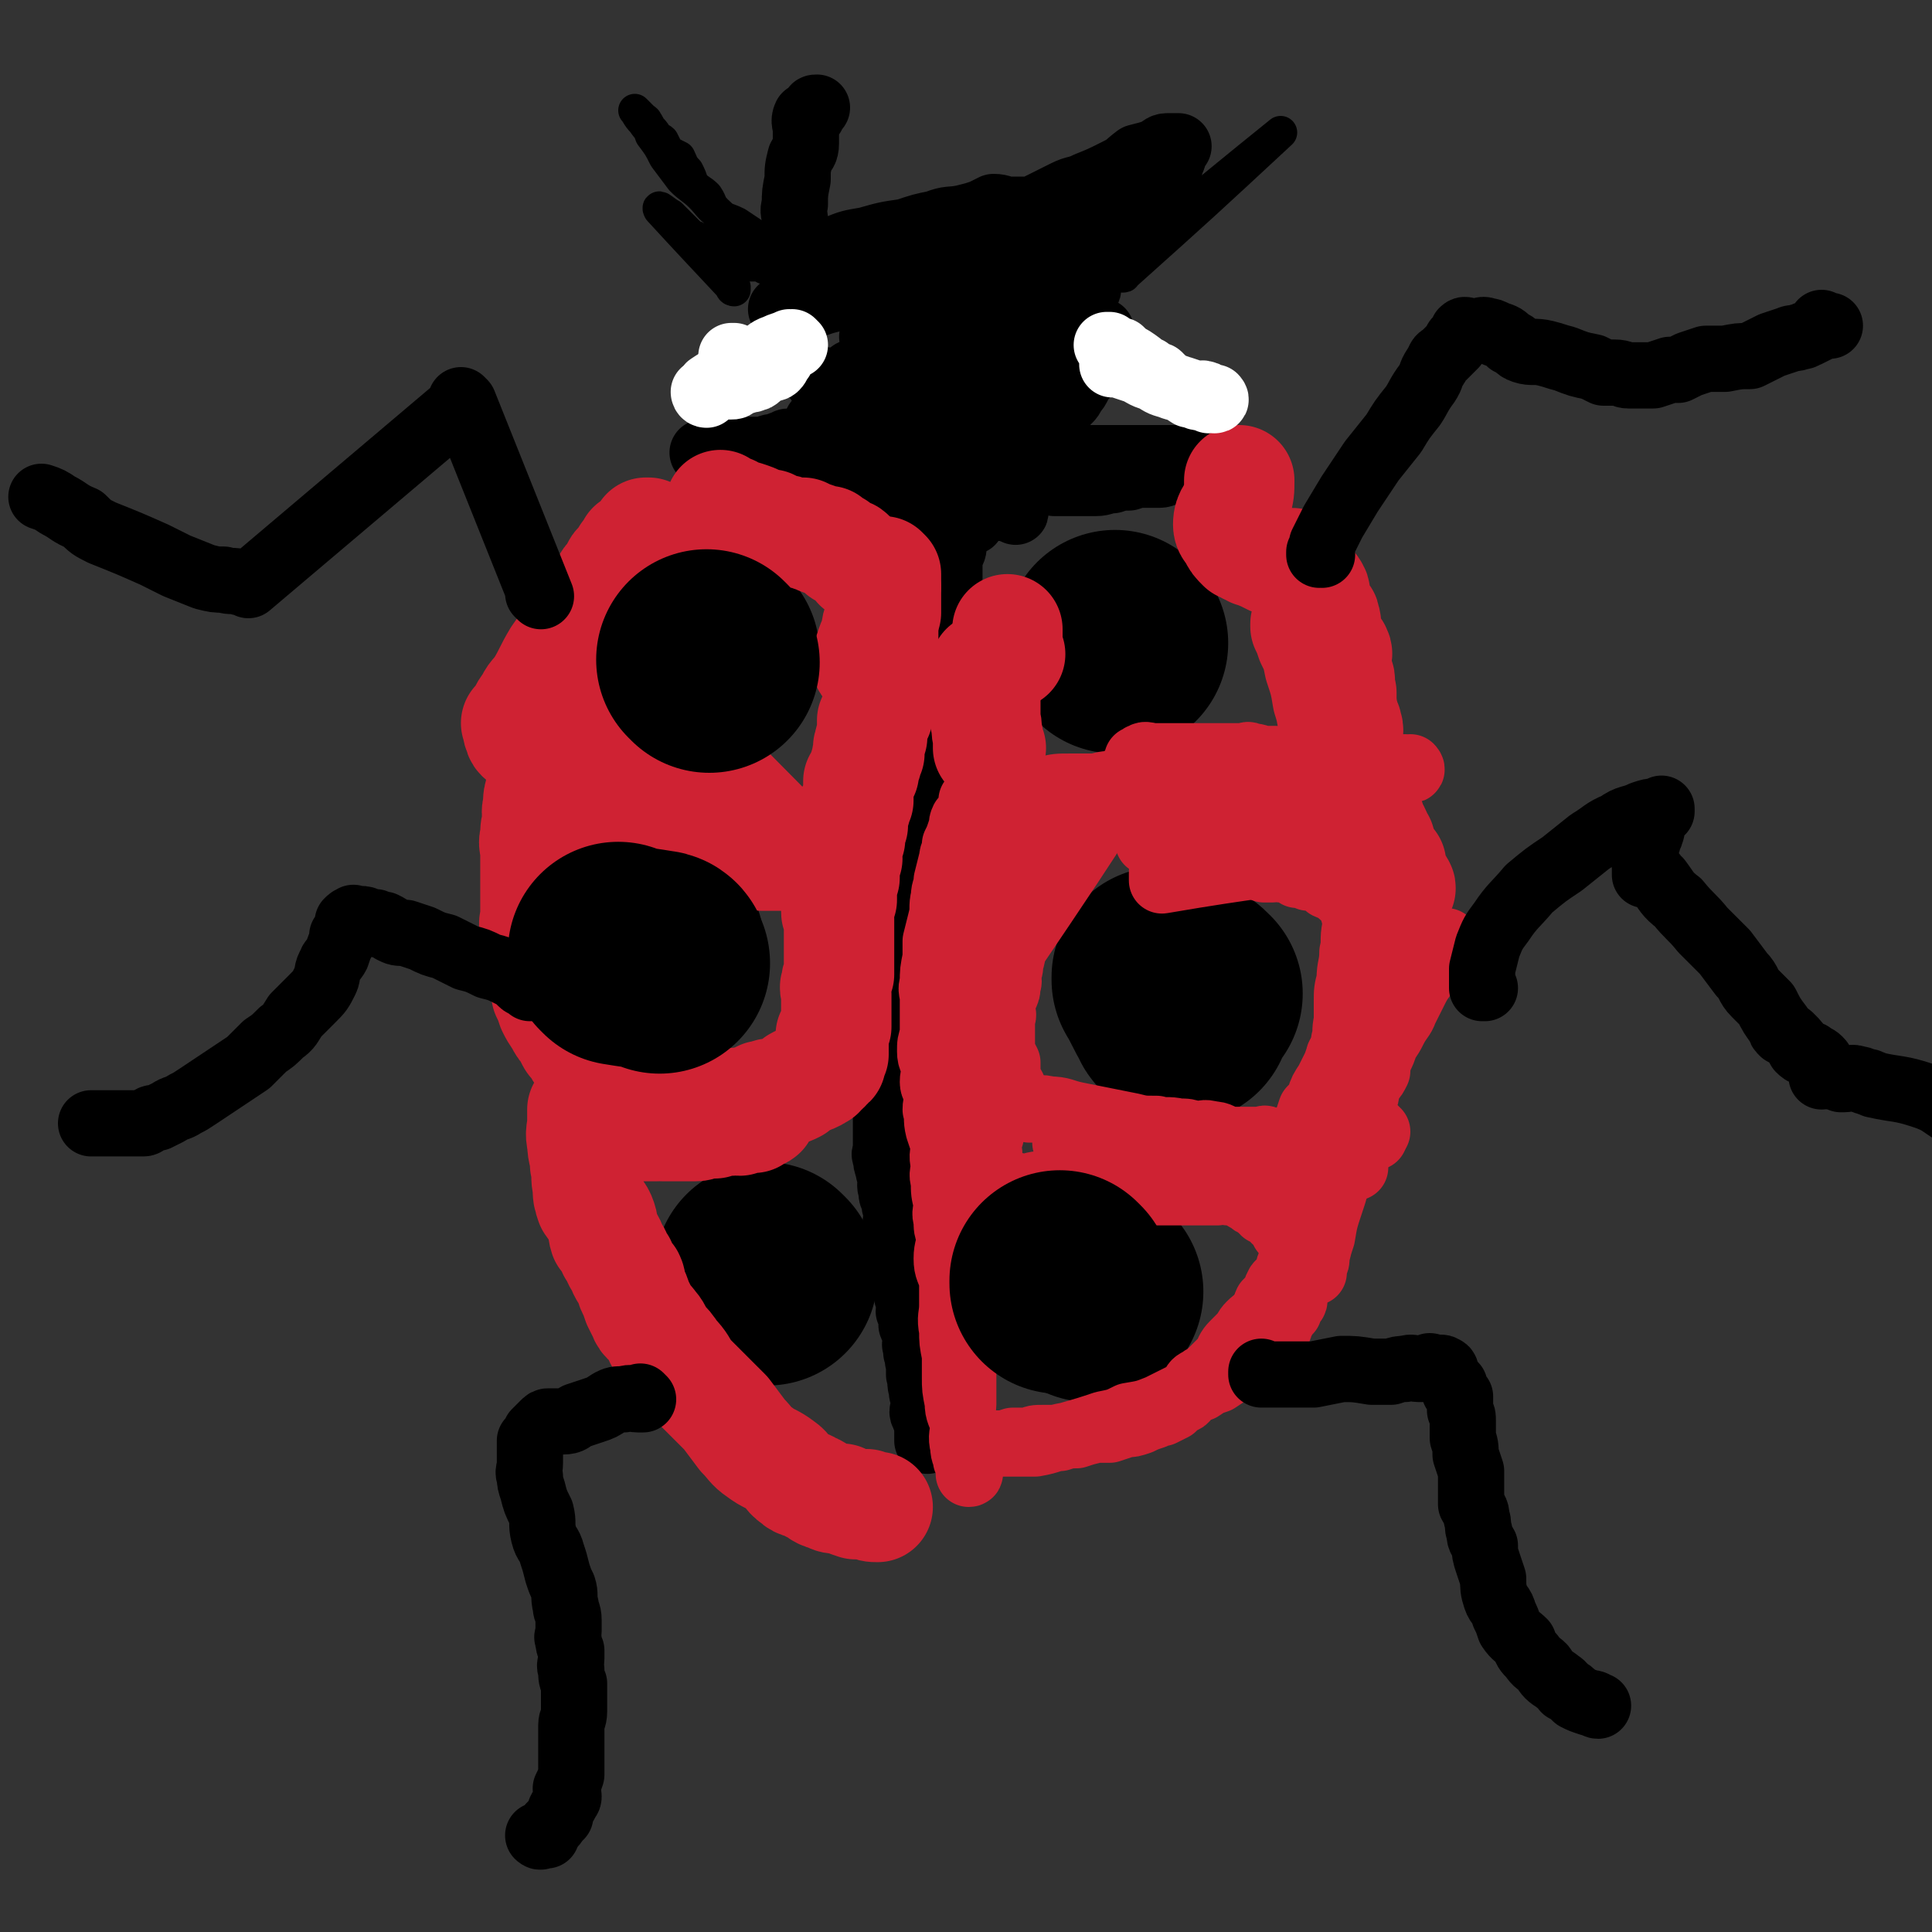 <svg viewBox='0 0 700 700' version='1.1' xmlns='http://www.w3.org/2000/svg' xmlns:xlink='http://www.w3.org/1999/xlink'><rect x="0" y="0" width="700" height="700" fill="#333333" stroke="none"/><g fill='none' stroke='#000000' stroke-width='80' stroke-linecap='round' stroke-linejoin='round'><path d='M428,367c0,0 -1,0 -1,-1 -3,-5 -3,-6 -6,-11 0,0 0,0 0,0 1,0 0,-1 0,-1 0,0 0,0 0,1 0,0 0,0 0,0 1,0 0,-1 0,-1 0,0 0,0 0,1 0,0 0,0 0,0 1,0 0,-1 0,-1 0,0 0,0 0,1 0,0 0,0 0,0 1,0 0,-1 0,-1 0,0 0,0 0,1 0,0 0,0 0,0 1,0 0,-1 0,-1 0,0 0,0 0,1 0,0 0,0 0,0 2,0 2,0 3,0 1,1 1,1 3,2 3,1 3,1 5,3 '/><path d='M405,233c0,0 -1,-1 -1,-1 0,0 0,0 0,1 0,0 0,0 0,0 1,0 0,-1 0,-1 0,0 0,0 0,1 0,0 0,0 0,0 1,0 0,-1 0,-1 0,0 0,0 0,1 0,0 0,0 0,0 1,0 0,-1 0,-1 0,0 0,0 0,1 0,0 0,0 0,0 1,0 0,-1 0,-1 0,0 0,0 0,1 0,0 0,0 0,0 1,0 0,-1 0,-1 0,0 0,0 0,1 0,0 0,0 0,0 1,0 0,-1 0,-1 0,0 0,0 0,1 0,0 0,0 0,0 1,0 0,-1 0,-1 0,0 0,0 0,1 0,0 0,0 0,0 1,0 0,-1 0,-1 0,0 0,0 0,1 0,0 0,0 0,0 '/><path d='M257,237c0,0 -1,-1 -1,-1 0,0 0,0 1,1 0,0 0,0 0,0 0,0 -1,-1 -1,-1 0,0 0,0 1,1 0,0 0,0 0,0 0,0 -1,-1 -1,-1 0,0 0,0 1,1 0,0 0,0 0,0 0,0 -1,-1 -1,-1 0,0 0,0 1,1 0,0 0,0 0,0 0,0 -1,-1 -1,-1 0,0 0,0 1,1 0,0 0,0 0,0 0,0 -1,-1 -1,-1 0,0 0,0 1,1 0,0 0,0 0,0 0,0 -1,-1 -1,-1 0,0 0,0 1,1 0,0 0,0 0,0 0,0 -1,-1 -1,-1 0,0 0,0 1,1 0,0 0,0 0,0 0,0 -1,-1 -1,-1 0,0 0,0 1,1 0,0 0,0 0,0 0,0 -1,-1 -1,-1 '/><path d='M237,343c0,0 -1,-1 -1,-1 0,0 0,0 1,1 0,0 0,0 0,0 0,0 -1,-1 -1,-1 0,0 0,0 1,1 0,0 0,0 0,0 0,0 -1,-1 -1,-1 0,0 0,0 1,1 0,0 0,0 0,0 0,0 -1,-1 -1,-1 0,0 0,0 1,1 0,0 0,0 0,0 0,0 -1,-1 -1,-1 0,0 0,0 1,1 0,0 0,0 0,0 0,0 -1,-1 -1,-1 0,0 0,0 1,1 0,0 0,0 0,0 0,0 -1,-1 -1,-1 0,0 0,0 1,1 0,0 0,0 0,0 0,0 -1,-1 -1,-1 0,0 0,0 1,1 0,0 0,0 0,0 0,0 -1,-1 -1,-1 0,0 0,0 1,1 0,0 0,0 0,0 0,0 -1,-1 -1,-1 0,0 0,0 1,1 0,0 0,0 0,0 0,0 -1,-1 -1,-1 0,0 0,0 1,1 '/><path d='M278,462c0,0 -1,-1 -1,-1 0,0 0,0 1,1 0,0 0,0 0,0 0,0 -1,-1 -1,-1 0,0 0,0 1,1 0,0 0,0 0,0 0,0 -1,-1 -1,-1 0,0 0,0 1,1 0,0 0,0 0,0 0,0 -1,-1 -1,-1 0,0 0,0 1,1 0,0 0,0 0,0 0,0 -1,-1 -1,-1 0,0 0,0 1,1 0,0 0,0 0,0 0,0 -1,-1 -1,-1 0,0 0,0 1,1 0,0 0,0 0,0 0,0 -1,-1 -1,-1 0,0 0,0 1,1 0,0 0,0 0,0 0,0 -1,-1 -1,-1 0,0 0,0 1,1 0,0 0,0 0,0 0,0 -1,-1 -1,-1 0,0 0,0 1,1 0,0 0,0 0,0 0,0 -1,-1 -1,-1 0,0 0,0 1,1 0,0 0,0 0,0 0,0 -1,-1 -1,-1 '/><path d='M396,468c0,0 -1,-1 -1,-1 0,0 0,0 0,1 0,0 0,0 0,0 1,0 0,-1 0,-1 0,0 0,0 0,1 0,0 0,0 0,0 1,0 0,-1 0,-1 0,0 0,0 0,1 0,0 0,0 0,0 1,0 0,-1 0,-1 0,0 0,0 0,1 0,0 0,0 0,0 1,0 0,-1 0,-1 0,0 0,0 0,1 0,0 0,0 0,0 1,0 0,-1 0,-1 0,0 0,0 0,1 0,0 0,0 0,0 1,0 0,-1 0,-1 0,0 0,0 0,1 0,0 0,0 0,0 1,0 0,-1 0,-1 0,0 0,0 0,1 0,0 0,0 0,0 1,0 0,-1 0,-1 0,0 0,0 0,1 0,0 0,0 0,0 1,0 0,-1 0,-1 0,0 0,0 0,1 0,0 0,0 0,0 1,0 0,-1 0,-1 0,0 0,0 0,1 0,0 0,0 0,0 1,0 0,-1 0,-1 0,0 0,0 0,1 0,0 0,0 0,0 '/></g>
<g fill='none' stroke='#000000' stroke-width='24' stroke-linecap='round' stroke-linejoin='round'><path d='M297,138c0,0 -1,-1 -1,-1 0,0 0,1 1,1 0,0 0,0 0,0 0,0 -1,-1 -1,-1 0,0 0,1 1,1 0,0 0,0 0,0 0,0 -1,-1 -1,-1 0,0 0,1 1,1 0,0 0,0 0,0 0,0 -1,-1 -1,-1 0,0 0,1 1,1 0,0 0,0 0,0 0,0 -1,-1 -1,-1 1,1 1,2 3,4 3,3 3,3 6,6 3,4 3,4 6,7 4,4 4,3 8,7 3,2 2,3 5,5 2,2 2,2 5,4 2,2 2,2 6,5 2,1 2,1 5,3 2,0 2,0 3,1 2,1 2,2 4,3 2,0 2,0 3,0 3,0 3,0 5,1 0,0 0,0 0,0 0,0 -1,-1 -1,-1 1,0 1,1 2,1 1,0 1,0 2,0 1,0 1,0 1,0 1,0 1,0 1,1 0,0 0,0 0,0 2,0 2,0 4,0 2,0 2,0 3,0 0,0 0,0 0,0 1,1 1,1 1,1 0,0 0,0 0,0 0,1 0,0 -1,0 0,0 1,0 1,0 -1,0 -1,0 -2,-1 -1,0 -1,0 -2,0 -1,0 -1,0 -1,0 -2,0 -2,0 -3,0 -2,-1 -2,-1 -4,-1 -1,0 -1,0 -3,0 -1,0 -1,0 -3,0 -1,-1 -1,-1 -2,-2 -1,0 0,1 0,1 -1,0 -1,-1 -2,-1 -2,0 -2,0 -3,0 -3,-1 -3,-2 -5,-2 -2,-1 -2,0 -4,0 -2,0 -2,0 -4,0 -2,0 -2,0 -4,0 -2,0 -2,0 -5,0 -1,0 -1,-1 -2,-1 -2,0 -2,0 -4,0 -1,0 -1,-1 -3,-1 -2,-1 -2,-1 -4,-1 -2,0 -2,0 -4,0 -3,-1 -3,-1 -5,-1 -1,0 -1,0 -2,0 -2,-1 -2,-1 -5,-1 -2,-1 -2,-1 -4,-1 -2,0 -2,0 -4,0 -3,0 -3,0 -5,0 -1,0 -2,0 -1,0 24,-3 26,-3 52,-6 0,0 0,0 0,0 0,0 -1,-1 -1,-1 0,0 0,1 1,1 0,0 0,0 0,0 0,0 -1,-1 -1,-1 0,0 0,1 1,1 0,0 0,0 0,0 0,0 -1,-1 -1,-1 0,0 0,1 1,1 0,0 0,0 0,0 0,0 -1,-1 -1,-1 0,0 0,1 1,1 0,0 0,0 0,0 0,0 -1,-1 -1,-1 0,0 0,1 1,1 0,0 0,0 0,0 0,0 -1,-1 -1,-1 0,0 0,1 1,1 0,0 0,0 0,0 0,0 -1,-1 -1,-1 0,0 0,1 1,1 0,0 0,0 0,0 0,0 -1,-1 -1,-1 0,0 0,1 1,1 '/><path d='M325,161c0,0 -1,-1 -1,-1 0,0 0,1 1,1 0,0 0,0 0,0 0,0 -1,-1 -1,-1 0,0 0,1 1,1 0,0 0,0 0,0 0,0 -1,-1 -1,-1 0,0 0,1 1,1 0,0 0,0 0,0 0,0 -1,-1 -1,-1 0,0 0,1 1,1 0,0 0,0 0,0 0,0 -1,-1 -1,-1 0,0 0,1 1,1 0,0 0,0 0,0 0,0 -1,-1 -1,-1 0,0 1,1 2,1 1,0 1,0 2,0 2,0 3,0 4,0 '/><path d='M346,167c0,0 -1,-1 -1,-1 '/><path d='M346,168c0,0 -1,-1 -1,-1 '/><path d='M325,178c0,0 -1,-1 -1,-1 0,0 0,1 1,1 0,0 0,0 0,0 0,0 -1,-1 -1,-1 0,0 0,1 1,1 0,0 0,0 0,0 0,0 -1,-1 -1,-1 0,0 0,1 1,1 0,0 0,0 0,0 0,-1 -1,-1 0,-2 1,-1 1,-1 3,-1 3,-1 3,-1 7,-2 4,0 4,0 9,0 5,-1 5,-1 9,-1 4,0 4,0 8,0 5,0 5,-1 9,-1 3,0 3,0 6,0 3,0 3,-1 6,-1 3,0 3,0 5,0 3,0 3,0 6,0 1,0 1,0 3,0 1,0 1,0 3,0 1,0 1,0 2,0 2,0 2,0 3,0 2,0 2,-1 4,-1 1,0 1,0 2,0 1,0 1,0 2,0 1,0 1,0 3,0 1,0 1,0 2,0 1,0 1,0 2,0 2,0 2,0 3,0 1,0 1,0 3,0 0,0 0,0 1,0 1,0 1,0 2,0 0,0 0,0 1,0 1,0 1,0 2,0 0,0 0,0 0,0 0,0 -1,-1 -1,-1 0,0 1,1 1,1 0,0 0,0 0,0 0,0 -1,-1 -1,-1 0,0 1,1 1,1 0,0 0,0 0,0 1,0 0,-1 0,-1 0,0 0,1 0,1 0,0 0,0 0,0 -1,1 -1,1 -2,2 -2,0 -3,-1 -5,0 -2,0 -2,1 -4,1 -3,0 -3,0 -6,0 -2,0 -2,0 -5,1 -3,0 -3,0 -6,1 -3,0 -3,1 -6,1 -2,0 -2,0 -4,0 -3,0 -3,0 -5,0 -2,0 -2,0 -4,0 -1,0 -1,0 -2,0 -2,-1 -2,-1 -3,-1 -1,-1 -1,-1 -1,-1 -1,-1 -1,-1 -2,-2 0,0 0,0 0,-1 -1,-1 -1,-1 -1,-2 0,0 0,0 0,0 0,-1 0,-1 0,-2 0,-1 0,-1 0,-1 1,-2 1,-2 1,-4 1,-2 2,-2 3,-4 1,-2 2,-2 2,-3 2,-2 1,-3 3,-5 1,-2 1,-2 3,-4 1,-1 1,-1 2,-3 1,-1 1,-1 2,-3 1,-2 1,-1 2,-3 1,-1 1,-2 2,-3 1,-1 1,-1 2,-2 0,-1 0,-2 0,-3 1,-1 1,-1 2,-3 0,0 0,0 0,-1 0,-1 0,-1 0,-3 0,0 0,0 0,-1 0,0 0,0 0,0 0,0 0,0 0,0 0,0 0,0 -1,0 -1,0 -1,0 -2,0 0,0 0,0 -1,0 -1,0 -1,0 -2,0 -1,0 -1,0 -3,0 -2,0 -2,0 -3,0 -3,0 -3,0 -5,0 -3,0 -3,0 -7,0 -2,0 -2,0 -5,0 -3,0 -3,-1 -5,0 -3,0 -3,2 -5,2 -3,1 -3,0 -6,0 -3,0 -3,0 -6,0 -3,0 -3,0 -6,0 -2,0 -2,0 -4,0 -3,0 -3,0 -5,0 -2,0 -2,0 -5,0 -2,0 -2,0 -5,0 -1,0 -1,0 -2,0 -2,0 -2,0 -3,0 -1,0 -2,0 -2,0 0,0 1,0 2,1 3,2 3,1 6,3 4,2 4,3 7,5 4,2 4,2 8,5 3,2 4,2 7,4 2,1 2,2 5,3 2,1 2,0 5,1 2,1 2,1 4,2 2,1 2,1 4,2 2,1 2,1 4,2 1,0 1,1 2,1 1,1 1,0 2,1 1,0 2,1 2,1 0,0 -1,0 -3,-1 -1,-1 0,-1 -1,-1 -2,-1 -2,-1 -4,-2 -4,0 -4,0 -8,0 -4,0 -4,0 -8,0 -5,-1 -5,-2 -10,-2 -5,-1 -5,0 -9,-1 -4,0 -4,-1 -9,-1 -3,-1 -3,0 -6,-1 -2,-1 -2,-1 -5,-2 -2,0 -2,0 -3,0 -2,0 -2,0 -3,0 -2,0 -1,-1 -3,-1 -1,-1 -1,0 -2,0 -1,0 0,-1 0,-1 -1,-1 -2,0 -2,0 2,0 3,0 7,0 2,0 2,0 4,0 3,0 3,0 7,0 2,0 2,0 5,0 2,0 2,0 5,0 1,1 1,0 2,1 0,0 -1,1 0,1 0,1 1,1 2,1 0,0 -1,0 -1,0 -2,0 -2,0 -3,0 0,0 0,0 -1,0 -1,0 -1,0 -2,0 -1,0 0,-1 -1,-1 -1,0 -1,0 -2,0 -1,-1 0,-2 -1,-3 -1,-1 -1,-1 -2,-2 0,0 0,0 -1,-1 0,0 0,0 0,0 -1,-1 0,-1 0,-1 -1,0 -1,0 -1,0 -2,0 -2,0 -3,0 -1,0 -1,0 -1,0 -1,0 -1,-1 -2,0 -1,0 -1,1 -1,2 -1,0 0,1 0,1 -1,1 -2,1 -3,2 -1,1 -1,1 -1,3 -1,0 0,1 0,1 -1,1 -2,1 -2,2 -1,1 -1,1 -2,3 -1,1 -1,0 -2,1 0,1 0,1 0,1 -1,1 -1,1 -2,2 0,1 0,1 0,2 -1,1 -1,0 -2,1 0,1 0,0 0,1 -1,1 -1,1 -1,1 -1,1 -1,0 -2,1 0,0 0,1 -1,1 0,0 0,0 0,0 -1,0 -1,0 -2,0 -1,0 -1,0 -2,0 -1,0 -1,0 -1,1 -1,0 -1,0 -2,0 -1,1 -1,1 -3,1 -1,0 -1,0 -3,1 -2,0 -2,0 -3,0 -2,0 -2,0 -3,0 -2,0 -2,0 -4,0 -1,1 -1,1 -3,1 -2,0 -2,0 -3,0 -2,0 -2,0 -3,0 -1,0 -1,0 -2,0 -1,0 -1,0 -1,0 0,0 -1,0 0,0 0,0 1,0 2,0 2,0 2,1 4,2 3,1 3,0 6,1 4,1 4,1 7,2 4,0 3,1 7,1 3,1 3,0 6,1 4,0 4,0 7,0 4,1 4,0 7,1 4,0 4,1 8,1 4,0 4,0 8,0 3,0 3,0 6,0 2,0 2,1 4,1 3,0 3,0 5,0 3,0 2,-1 5,-1 2,0 2,0 3,0 2,0 2,0 3,0 2,-1 2,-1 4,-2 1,0 1,1 2,1 0,0 0,-1 1,-1 1,-1 1,-1 2,-2 0,0 0,0 -1,0 0,-1 0,-1 0,-1 1,-1 1,-1 2,-1 1,-1 1,-1 2,-1 0,-1 1,-1 1,-1 1,-1 1,-1 2,-2 0,0 0,0 0,0 1,-1 1,-1 2,-2 0,0 0,0 0,0 1,-1 1,0 2,-1 1,0 1,0 1,-1 0,0 -1,0 -1,0 1,-1 1,-1 2,-1 0,-1 0,-1 0,-1 1,-1 1,-1 1,-1 1,-1 1,-1 1,-1 1,-1 0,-1 0,-2 1,0 1,1 1,1 1,0 1,0 1,-1 1,-1 1,-1 2,-1 0,-1 0,-1 0,-1 1,0 1,0 1,0 0,0 -1,0 -2,0 0,0 0,-1 -1,-1 0,-1 0,0 -1,0 0,0 0,0 -1,0 0,0 0,0 -1,0 0,0 0,0 -1,0 0,0 0,0 0,0 '/><path d='M351,126c0,0 -1,-1 -1,-1 0,0 0,1 0,1 0,0 0,0 0,0 1,0 0,-1 0,-1 0,0 0,1 0,1 0,0 0,0 0,0 1,0 0,-1 0,-1 0,0 0,1 0,1 0,0 0,0 0,0 4,2 4,2 7,4 5,4 5,4 11,7 6,3 8,5 12,7 '/><path d='M395,167c0,0 -1,-1 -1,-1 0,0 0,1 0,1 0,0 0,0 0,0 1,0 0,-1 0,-1 0,0 0,1 0,1 0,0 0,0 0,0 1,0 0,-1 0,-1 0,0 0,1 0,1 0,0 0,0 0,0 1,0 -1,-1 0,-1 2,0 3,0 7,0 3,0 3,0 7,0 5,0 5,0 9,0 4,0 4,0 7,0 3,0 3,0 5,0 2,0 2,-1 4,0 1,0 1,0 2,1 1,0 1,0 2,0 2,0 2,0 3,1 '/><path d='M360,181c0,0 -1,-1 -1,-1 0,0 1,1 0,1 -34,0 -34,-1 -69,-1 0,0 0,0 0,0 '/><path d='M352,189c0,0 -1,-1 -1,-1 0,0 0,1 0,1 0,0 0,0 0,0 1,0 0,-1 0,-1 0,0 0,1 0,1 0,0 0,0 0,0 1,0 0,-1 0,-1 0,0 0,1 0,1 0,0 0,0 0,0 1,0 0,-1 0,-1 0,0 0,1 0,1 0,0 0,0 0,0 1,0 0,-1 0,-1 0,0 0,1 0,1 0,0 0,0 0,0 1,0 0,-1 0,-1 0,0 0,1 0,1 0,0 0,0 0,0 1,0 0,-1 0,-1 0,0 1,1 0,1 0,0 0,-1 -1,0 -1,1 0,1 -1,2 -2,2 -2,2 -3,4 -1,3 0,3 -1,5 -1,2 -1,2 -2,4 0,1 0,1 0,2 -1,1 -1,1 -1,2 0,1 0,1 0,2 0,0 0,0 0,0 -1,0 -2,0 -2,1 0,1 0,1 1,3 0,0 0,0 0,1 0,0 0,0 0,0 0,1 -1,0 -1,0 0,0 0,0 1,0 0,1 0,1 0,2 0,0 0,0 0,1 0,1 0,1 0,2 0,0 0,0 0,1 0,1 0,1 0,1 0,1 0,1 0,1 0,1 0,1 0,1 0,1 0,1 0,2 0,1 0,1 0,2 0,1 0,1 0,2 0,0 0,0 0,1 0,1 0,1 0,2 0,0 0,0 0,1 0,1 0,1 0,2 -1,1 -1,2 -1,3 -1,0 -1,-1 -1,0 -1,0 -1,0 -1,1 -1,1 0,1 0,2 0,1 0,1 0,1 0,0 0,0 0,1 -1,1 -1,1 -1,2 -1,0 0,0 0,1 -1,1 0,1 0,1 0,1 0,1 0,2 0,1 0,1 0,2 0,1 0,1 0,1 0,1 0,1 0,1 0,1 0,1 0,2 0,1 0,1 0,1 0,2 0,2 0,3 -1,1 -1,1 -1,2 -1,0 0,0 0,1 0,1 0,1 0,2 0,1 0,1 0,2 -1,2 -1,2 -2,3 0,2 1,2 1,3 -1,2 -1,2 -2,3 0,2 0,2 0,4 -1,2 -1,2 -2,4 0,1 0,1 0,3 -1,2 -1,2 -1,4 -1,2 -1,2 -2,3 0,2 -1,2 -1,3 -1,2 0,2 0,4 -1,1 -1,1 -1,2 -1,1 0,1 0,3 -1,1 -1,1 -1,2 -1,1 -1,1 -1,1 -1,2 0,2 0,3 -1,1 -1,1 -1,2 -1,0 0,0 0,0 -1,0 -1,0 -1,0 -1,0 0,0 0,1 0,1 0,1 0,1 0,1 0,1 0,2 0,1 0,1 0,2 0,0 0,1 0,1 -1,1 -1,0 -1,1 0,1 0,1 0,2 -1,1 0,1 0,2 0,0 0,0 0,0 0,0 0,0 0,1 0,1 0,1 0,2 0,1 0,1 0,2 0,1 0,1 0,2 0,0 0,0 0,1 0,0 0,0 0,1 0,1 0,1 0,3 0,1 0,1 0,1 0,1 0,1 0,2 0,1 0,1 0,2 0,0 0,0 0,1 0,1 0,1 0,3 0,0 0,0 0,0 0,1 0,1 0,2 0,1 0,1 0,2 0,1 0,1 0,2 0,1 0,1 0,3 0,0 0,0 0,1 0,1 0,1 0,3 0,0 0,0 0,1 0,2 0,2 0,3 0,2 0,2 0,3 0,2 0,2 0,3 0,2 0,2 0,3 0,3 0,3 0,5 0,1 0,1 0,3 0,2 0,2 0,4 0,2 0,2 0,4 0,2 0,2 0,3 0,2 0,2 0,3 0,2 0,2 0,4 0,0 0,0 0,1 0,2 0,2 0,3 0,0 0,0 0,1 0,0 0,0 0,1 0,0 0,0 0,1 0,1 0,1 0,2 0,1 0,1 0,2 0,1 0,1 0,3 0,1 0,1 0,2 0,1 0,1 0,2 0,1 -1,1 0,2 0,2 0,2 1,5 0,1 0,1 1,3 0,2 -1,2 0,4 0,2 0,2 1,4 0,3 1,3 1,5 0,2 -1,2 0,4 0,1 1,1 1,3 0,2 -1,2 0,4 0,1 0,1 1,2 0,1 0,1 0,2 0,1 0,1 0,2 0,1 -1,1 0,2 0,1 0,1 1,2 0,1 0,1 0,2 0,1 -1,1 0,2 0,1 0,0 1,1 0,1 0,1 0,2 0,1 -1,1 0,2 0,1 1,1 1,2 0,1 0,1 0,2 -1,1 -1,1 0,2 0,1 1,1 1,2 0,1 0,1 0,1 -1,1 -1,1 0,2 0,1 0,1 1,3 0,0 0,0 0,1 0,2 -1,2 0,3 0,1 0,1 0,2 1,2 0,2 1,4 0,2 0,2 0,4 1,3 0,3 1,5 0,2 0,2 1,4 0,1 0,1 0,3 -1,1 -1,2 0,3 0,1 0,1 1,2 0,1 0,1 0,2 0,1 0,1 0,1 0,1 0,1 0,1 0,1 0,1 0,1 0,1 0,1 0,1 0,0 0,1 0,1 0,-1 0,-2 0,-3 0,-1 0,-1 0,-2 0,-2 0,-2 0,-3 0,-3 0,-3 0,-5 0,-3 0,-3 0,-6 0,-3 0,-3 0,-6 0,-2 0,-2 0,-4 0,-2 0,-2 0,-5 0,-2 0,-2 0,-4 0,-2 0,-2 0,-4 0,-2 0,-2 0,-4 0,-3 0,-3 0,-5 0,-2 0,-2 0,-3 -1,-3 -1,-3 -1,-6 -1,-2 0,-2 0,-5 0,-3 0,-3 0,-5 -1,-3 -1,-3 -1,-6 -1,-2 0,-2 0,-5 -1,-3 -1,-3 -1,-5 -1,-3 0,-3 0,-6 -1,-3 -1,-3 -2,-6 0,-2 1,-2 1,-4 -1,-4 -1,-4 -2,-7 0,-2 0,-2 0,-5 -1,-3 0,-3 0,-6 -1,-3 -1,-3 -1,-6 -1,-4 -1,-4 -1,-7 -1,-4 -1,-4 -2,-7 0,-3 1,-3 1,-6 -1,-4 -2,-4 -2,-7 0,-3 0,-3 1,-6 0,-3 0,-3 0,-6 0,-3 0,-3 0,-6 0,-3 0,-3 0,-6 0,-3 0,-3 0,-6 0,-4 0,-4 0,-7 0,-3 -1,-3 0,-6 0,-3 0,-3 1,-6 0,-4 0,-4 0,-7 0,-3 0,-3 1,-6 0,-3 0,-3 0,-6 1,-4 0,-4 1,-7 0,-3 0,-3 0,-6 1,-2 0,-2 1,-5 0,-3 0,-3 1,-6 0,-3 0,-3 0,-7 0,-3 0,-3 1,-6 0,-3 0,-3 1,-6 0,-2 -1,-2 0,-5 0,-3 0,-3 1,-6 0,-3 -1,-3 0,-5 0,-3 0,-3 1,-6 0,-3 0,-3 0,-5 0,-3 0,-3 1,-5 0,-3 -1,-3 0,-5 0,-2 1,-2 1,-5 0,-2 0,-2 0,-3 -1,-3 0,-3 0,-5 0,-1 0,-1 0,-3 0,-1 0,-1 0,-2 0,-1 -1,-1 0,-3 0,-2 0,-2 0,-4 1,-2 0,-2 1,-3 0,-1 0,-1 1,-2 0,-1 0,-1 0,-2 0,-1 -1,-1 0,-2 0,-2 0,-2 1,-4 0,-1 1,-1 1,-2 0,0 0,0 0,-1 -1,-1 -1,-1 0,-2 0,-1 0,0 1,-1 0,-1 0,-1 0,-2 0,-1 0,-1 1,-1 0,-1 0,-1 0,-2 0,0 0,0 0,0 0,-1 -1,-1 0,-1 0,0 0,1 1,2 0,2 0,2 0,4 0,2 0,2 0,4 0,3 0,3 0,5 0,2 0,2 0,5 0,3 0,3 0,6 0,2 0,2 0,4 0,3 0,3 0,5 0,2 0,2 0,4 0,2 0,2 0,4 0,2 0,2 0,4 0,3 0,3 0,6 0,2 0,2 0,5 0,3 0,3 0,5 0,4 0,4 0,7 -1,2 -1,2 -1,5 -1,3 0,3 0,6 0,3 0,3 0,6 -1,2 -1,1 -1,3 -1,3 0,3 0,5 -1,3 -1,3 -1,5 -1,3 0,3 0,6 -1,3 -1,3 -2,6 0,3 0,3 1,7 0,3 0,3 0,6 0,3 0,3 0,6 0,1 0,1 0,3 -5,50 -5,50 -9,100 0,0 0,0 0,0 0,0 -1,-1 -1,-1 0,0 0,0 1,1 0,0 0,0 0,0 '/></g>
<g fill='none' stroke='#CF2233' stroke-width='24' stroke-linecap='round' stroke-linejoin='round'><path d='M364,301c0,0 -1,-1 -1,-1 0,0 0,0 0,1 0,0 0,0 0,0 1,0 0,-1 0,-1 0,0 0,0 0,1 0,0 0,0 0,0 1,0 0,-1 0,-1 0,0 0,0 0,1 0,0 0,0 0,0 1,0 0,-1 0,-1 0,0 1,1 0,1 0,0 -1,-1 -1,0 -1,1 0,2 -1,4 0,3 0,3 0,7 0,4 1,4 0,8 0,5 0,5 0,9 -1,5 0,5 -1,10 0,4 0,4 0,8 0,4 1,4 0,8 0,3 0,3 -1,5 0,2 0,2 0,5 0,2 0,2 0,5 0,1 0,1 0,2 0,2 0,2 0,4 0,2 0,2 0,4 0,2 0,2 0,4 0,2 0,2 0,4 0,2 0,2 0,4 0,2 0,2 0,4 0,2 0,2 0,3 0,2 0,2 0,4 0,1 0,1 0,3 0,1 0,1 0,2 0,1 1,1 0,3 0,1 0,1 -1,2 0,2 0,2 0,3 0,1 1,2 0,3 0,1 -1,1 -1,3 0,1 0,1 0,2 1,1 1,1 0,3 0,2 0,1 -1,3 0,2 0,2 0,3 1,2 1,2 0,3 0,2 0,2 -1,4 0,1 1,1 0,3 0,1 0,1 -1,3 0,2 1,2 0,5 0,2 -1,2 -1,5 0,2 1,2 0,3 0,3 0,3 -1,5 0,2 0,2 -1,4 0,2 1,2 0,4 0,1 0,1 -1,3 0,1 0,1 0,2 1,2 1,2 0,3 0,1 0,1 0,2 -1,1 0,1 0,3 -1,0 0,0 0,1 -1,1 -1,1 -1,2 0,1 0,1 0,2 -1,1 0,1 0,2 0,1 0,1 0,2 0,1 0,1 0,3 0,0 0,0 0,1 0,2 0,2 0,3 0,1 0,1 0,2 0,2 0,2 0,3 0,2 0,2 0,3 0,2 -1,2 0,4 0,2 0,2 1,4 0,1 -1,1 0,3 0,2 0,2 1,4 0,2 -1,2 -1,3 1,2 2,2 2,3 0,1 0,1 -1,2 0,0 0,0 0,0 0,0 0,0 0,1 0,0 1,1 0,1 0,-1 0,-1 0,-2 0,-1 0,-2 -1,-3 0,-2 -1,-2 -1,-5 -1,-4 0,-4 0,-8 -1,-4 -2,-4 -2,-8 -1,-5 -1,-5 -1,-9 0,-4 0,-4 0,-8 -1,-5 -1,-5 -1,-9 -1,-5 0,-5 0,-9 0,-5 0,-5 0,-9 -1,-4 -2,-4 -2,-8 0,-4 1,-4 1,-8 -1,-3 -1,-3 -1,-6 -1,-3 0,-3 0,-6 -1,-4 -1,-4 -1,-8 -1,-3 0,-3 0,-6 -1,-4 0,-4 0,-7 -1,-3 -1,-3 -2,-6 -1,-4 0,-4 -1,-7 0,-3 1,-3 1,-5 -1,-3 -2,-3 -2,-5 0,-3 1,-3 1,-5 -1,-3 -2,-3 -2,-6 0,-3 0,-3 1,-6 0,-2 0,-2 0,-5 0,-4 0,-4 0,-8 0,-3 -1,-3 0,-6 0,-4 0,-4 1,-9 0,-3 0,-3 0,-6 1,-4 1,-4 2,-8 1,-4 0,-4 1,-8 0,-3 1,-3 1,-6 1,-4 1,-4 2,-8 0,-2 1,-2 1,-5 1,-2 1,-2 2,-5 1,-2 0,-2 1,-4 1,-1 1,-1 2,-2 1,-2 1,-2 2,-4 0,0 0,0 -1,0 0,-1 0,-1 0,-1 2,-1 2,-1 3,-1 2,-1 2,0 3,0 3,-1 3,-2 6,-2 3,-1 3,-1 7,-1 4,0 4,0 8,0 4,-1 4,-1 9,-1 4,0 4,0 9,0 4,-1 4,-1 8,-1 4,-1 4,0 8,0 4,-1 4,-1 8,-1 4,-1 4,-1 8,-1 2,0 5,-1 4,-1 -5,1 -8,2 -16,4 0,0 0,0 0,0 1,0 0,-1 0,-1 0,0 0,0 0,1 0,0 0,0 0,0 1,0 0,-1 0,-1 0,0 0,1 0,1 1,-1 0,-2 1,-2 2,-1 2,0 4,0 5,0 5,0 10,0 6,0 6,0 12,0 6,-1 6,-1 13,-1 6,-1 6,-1 12,-2 6,0 6,0 11,0 4,0 4,0 9,0 3,0 3,0 7,0 3,-1 3,-1 6,-1 3,-1 3,0 6,0 0,0 0,0 1,0 0,0 0,0 0,0 0,0 0,0 0,0 1,0 0,-1 0,-1 0,0 0,0 0,1 0,0 0,0 0,0 1,0 0,-1 0,-1 0,0 0,1 0,1 1,0 1,0 1,0 1,0 1,0 1,0 0,0 0,0 0,0 1,0 0,-1 0,-1 0,0 0,0 0,1 0,0 0,0 0,0 -45,5 -45,5 -91,10 0,0 0,0 0,0 1,0 0,-1 0,-1 0,0 0,0 0,1 0,0 0,0 0,0 1,0 0,-1 0,-1 0,0 0,1 -1,1 -1,1 -2,0 -3,1 -3,2 -3,2 -6,3 -3,1 -4,1 -7,2 -2,2 -2,2 -5,3 -2,1 -2,1 -4,2 -2,0 -2,-1 -4,0 -1,0 -1,0 -3,1 -1,0 -1,0 -2,0 -1,0 -1,0 -2,0 -1,0 -1,0 -2,1 -1,0 -1,1 -2,1 -1,0 -1,-1 -1,0 -1,0 -1,0 -2,1 -1,1 -1,1 -2,2 0,0 0,0 -1,1 -1,1 -1,1 -2,2 0,1 0,2 -1,3 0,1 -1,1 -1,2 0,2 1,2 0,4 0,3 0,3 -1,5 0,2 0,2 -1,5 0,2 1,2 0,5 0,3 0,2 -1,5 0,3 0,3 0,6 1,2 1,2 0,5 0,2 0,2 -1,4 0,2 1,2 0,4 0,2 0,2 -1,4 0,1 -1,1 -1,3 0,1 0,1 0,3 1,1 0,1 0,2 0,1 0,1 0,2 0,1 0,1 0,3 0,1 0,1 0,3 0,1 0,1 0,2 0,1 0,1 0,3 1,1 1,1 2,3 0,2 0,2 0,3 0,2 0,2 0,3 1,2 1,1 2,3 0,1 0,1 0,2 '/><path d='M364,350c0,0 -1,-1 -1,-1 0,0 0,0 0,1 0,0 0,0 0,0 1,0 0,-1 0,-1 0,0 0,0 0,1 0,0 0,0 0,0 25,-37 25,-37 49,-74 0,0 0,0 0,0 1,0 0,-1 0,-1 0,0 0,1 0,1 1,-1 1,-2 2,-2 1,-1 2,0 4,0 3,0 3,0 6,0 3,0 3,0 6,0 3,0 3,0 6,0 2,0 2,0 5,0 2,0 2,0 4,0 3,0 3,0 5,0 2,0 2,-1 3,0 3,0 3,1 6,1 2,0 2,0 3,0 3,0 3,0 6,1 2,0 2,0 5,0 2,0 2,0 5,0 3,0 3,-1 5,0 1,0 1,0 2,1 '/><path d='M495,393c0,0 -1,-1 -1,-1 0,0 0,0 0,1 0,0 0,0 0,0 0,-1 0,-1 0,-2 1,-3 1,-3 1,-7 1,-5 1,-5 2,-9 2,-8 2,-8 5,-15 2,-8 3,-8 6,-16 0,-2 1,-2 1,-3 '/><path d='M503,289c0,0 -1,-1 -1,-1 0,0 0,0 0,1 0,0 0,0 0,0 1,0 0,-1 0,-1 0,0 0,0 0,1 0,0 0,0 0,0 1,0 0,-1 0,-1 0,0 0,0 0,1 0,0 0,0 0,0 1,0 0,-1 0,-1 0,0 0,0 0,1 -1,1 -1,1 -2,3 -1,3 -1,3 -2,6 -1,4 -1,4 -2,9 -1,4 -1,4 -2,9 -1,5 -1,5 -1,10 -1,5 -2,5 -2,10 -1,5 0,5 -1,9 0,5 -1,5 -1,10 -1,4 -1,4 -1,8 0,4 0,4 0,7 -1,4 0,4 -1,7 0,2 0,2 -1,4 0,3 1,3 0,6 0,3 0,3 -1,6 0,3 -1,3 -1,6 -1,3 0,3 -1,7 0,3 0,3 -1,7 0,3 -1,3 -1,6 -1,4 0,4 -1,7 0,3 1,4 0,7 0,2 -1,2 -2,5 0,3 0,3 0,6 -1,3 0,3 -1,6 0,1 0,1 -1,3 0,2 0,3 0,5 0,1 0,1 0,2 0,0 0,1 0,1 0,0 0,-1 0,-2 1,-2 1,-2 1,-4 1,-4 1,-4 2,-7 1,-6 1,-6 3,-12 2,-6 2,-6 3,-12 1,-8 1,-8 1,-15 1,-6 1,-6 2,-12 0,-6 0,-6 0,-12 0,-5 0,-5 0,-10 1,-5 2,-5 3,-10 0,-6 -1,-6 -1,-11 1,-5 1,-5 2,-10 0,-4 0,-4 0,-7 0,-4 0,-4 0,-7 0,-3 0,-3 0,-6 0,-3 0,-3 0,-6 1,-3 1,-3 2,-7 0,-3 -1,-3 -1,-6 1,-3 1,-3 2,-6 0,-2 -1,-2 -1,-3 0,-2 0,-2 0,-3 0,0 0,0 0,0 0,0 0,0 -1,0 0,0 0,0 -1,0 0,0 0,0 -1,0 -1,0 -1,0 -1,0 -1,0 -1,0 -1,0 -1,0 -1,-1 -2,0 -1,0 0,0 -1,1 -1,1 -1,1 -2,2 -1,1 -1,1 -3,1 -2,1 -2,0 -5,1 -3,0 -3,1 -7,2 -5,0 -5,0 -9,1 -4,1 -4,1 -9,2 -4,0 -4,0 -9,1 -4,0 -3,1 -7,1 -4,0 -4,0 -8,0 -2,0 -2,0 -5,0 -2,0 -2,0 -4,0 -1,0 -2,0 -2,0 0,0 0,0 0,0 1,-1 0,-1 0,-1 0,-2 0,-2 0,-3 1,-1 1,-1 2,-1 1,-1 1,-1 3,-2 2,-1 2,-1 4,-2 4,0 4,1 7,1 3,0 3,0 6,0 3,0 3,0 7,0 3,0 3,0 6,0 3,0 3,0 6,0 3,0 3,-1 6,0 2,0 2,1 4,1 3,1 3,0 5,1 3,0 3,0 5,1 1,1 1,1 3,2 1,1 1,1 2,1 1,1 2,0 3,1 1,0 1,1 2,2 1,0 1,0 2,1 0,1 2,1 1,1 -33,6 -34,5 -69,11 0,0 0,0 0,0 0,-1 0,-1 0,-3 1,-2 1,-2 2,-4 1,-3 2,-3 4,-6 0,0 0,0 0,0 '/><path d='M525,342c0,0 -1,-1 -1,-1 0,0 -1,0 -1,1 -1,1 -1,1 -2,3 -2,2 -1,3 -3,5 -2,4 -3,4 -5,8 -2,4 -2,4 -4,8 -1,3 -2,3 -4,7 -1,2 -1,2 -3,5 -1,3 -1,3 -2,5 -1,3 -1,3 -1,5 -1,2 -1,2 -2,3 -1,2 -1,2 -2,4 0,2 0,2 -1,4 -1,1 -1,1 -2,2 0,1 0,1 0,2 -1,2 -1,2 -2,3 0,1 0,1 -1,2 0,1 1,1 0,2 0,1 0,1 -1,2 0,0 1,1 0,1 0,1 0,0 -1,1 0,0 0,1 0,1 -1,1 0,1 -1,2 0,1 0,1 -1,1 0,1 0,2 -1,2 0,0 0,0 -1,0 0,-1 -1,0 -1,0 -1,0 -1,-1 -2,0 -1,0 -1,1 -1,1 -1,1 -1,1 -2,2 -1,1 -1,1 -3,2 -1,0 -1,1 -3,1 -1,1 -1,0 -3,1 -1,0 -1,0 -3,1 -2,0 -2,-1 -3,0 -1,0 -1,1 -2,2 -2,0 -2,0 -4,0 -2,0 -2,0 -4,0 -1,0 -1,0 -3,0 -1,0 -1,0 -3,0 -2,0 -2,0 -4,0 -2,0 -2,0 -3,0 -3,0 -3,0 -6,0 -1,0 -1,0 -3,0 0,0 0,0 -1,0 '/><path d='M439,422c0,0 -1,-1 -1,-1 '/><path d='M451,419c0,0 -1,-1 -1,-1 '/><path d='M461,417c0,0 -1,0 -1,-1 0,0 0,0 0,0 2,-1 2,-1 3,-2 0,0 0,0 0,0 '/><path d='M499,410c0,0 -1,-1 -1,-1 '/><path d='M498,412c0,0 -1,-1 -1,-1 0,0 0,0 0,1 0,0 0,0 0,0 '/><path d='M374,402c0,0 -1,-1 -1,-1 0,0 0,0 0,1 0,0 0,0 0,0 1,0 0,-1 0,-1 0,0 0,0 0,1 0,0 0,0 0,0 1,0 0,-1 0,-1 0,0 0,0 0,1 0,0 0,0 0,0 1,0 0,-1 0,-1 0,0 0,1 0,1 4,0 4,-1 7,0 5,0 5,1 10,2 5,1 5,1 10,2 5,1 5,1 10,2 4,1 4,1 9,1 3,1 4,0 8,1 3,0 3,0 6,1 3,0 3,-1 6,0 3,0 3,1 6,2 2,0 2,0 5,0 2,0 2,0 4,0 2,0 2,0 3,0 1,0 1,-1 2,0 1,0 1,0 2,1 2,0 2,0 3,0 1,0 1,0 2,0 0,0 0,0 0,0 0,0 -1,-1 -1,-1 0,0 0,0 1,1 0,0 0,0 0,0 0,0 0,0 0,0 0,0 0,0 0,0 1,0 1,0 1,0 0,0 0,0 0,0 1,0 0,-1 0,-1 0,0 0,0 0,1 0,0 0,0 0,0 1,0 1,0 1,1 0,0 0,0 0,0 1,0 0,-1 0,-1 0,0 0,1 0,1 0,0 0,0 -1,0 -1,0 -1,-1 -2,0 -1,0 -1,0 -1,0 -1,1 -1,0 -2,1 -3,0 -3,0 -5,1 -3,0 -3,0 -6,0 -5,0 -5,0 -9,0 -3,-1 -3,0 -7,-1 -3,0 -3,-1 -6,-1 -3,-1 -3,0 -6,0 -2,-1 -2,-1 -4,-2 -2,0 -2,1 -4,1 -2,0 -2,0 -3,0 -1,0 -1,0 -2,0 -2,0 -2,0 -4,0 -1,0 -1,0 -2,0 -1,0 -1,0 -2,0 -2,0 -2,0 -3,0 -1,0 -1,0 -2,0 -2,0 -2,0 -4,0 -1,0 -1,0 -3,0 -1,0 -1,0 -2,0 -1,0 -2,0 -2,0 0,0 1,0 1,0 3,0 3,0 5,0 3,0 3,-1 6,0 5,0 5,0 10,1 4,0 4,0 8,1 5,0 5,0 10,1 3,0 3,0 7,1 '/><path d='M491,423c0,0 -1,-1 -1,-1 0,0 0,0 0,1 0,0 0,0 0,0 1,0 0,-1 0,-1 0,0 0,0 0,1 0,0 0,0 0,0 1,0 0,-1 0,-1 0,0 0,0 0,1 0,0 0,0 0,0 1,0 0,-1 0,-1 0,0 0,0 0,1 0,0 0,0 0,0 1,0 0,-1 0,-1 0,0 0,0 0,1 0,0 0,0 0,0 1,0 0,-1 0,-1 0,0 0,0 0,1 0,0 0,0 0,0 0,0 -1,0 -1,0 -2,1 -2,1 -3,3 -2,2 -2,2 -3,5 -2,2 -2,2 -3,5 -2,1 -1,2 -3,3 0,1 -1,1 -1,2 0,1 0,1 0,2 0,1 0,1 0,2 0,1 1,1 0,2 0,1 0,2 -1,2 -1,0 -1,-1 -2,0 -1,0 0,0 -1,1 0,0 0,0 -1,1 0,1 -1,1 -1,2 -1,1 0,1 -1,2 0,1 -1,1 -1,2 -1,1 0,1 -1,2 0,0 0,0 0,1 -1,1 0,1 -1,2 0,1 0,1 -1,2 -1,1 -2,1 -2,2 -1,1 0,1 -1,2 -1,2 -1,2 -3,4 -1,2 0,2 -2,4 -1,2 -2,2 -4,4 -2,2 -1,2 -3,4 -2,2 -2,2 -3,3 -2,2 -2,3 -3,5 -1,1 -1,1 -3,3 -1,1 -1,1 -3,3 -1,1 -2,1 -3,2 -2,1 -2,1 -3,3 -1,1 -1,2 -2,3 -1,2 -2,1 -3,2 -1,1 -1,1 -2,2 -2,1 -2,1 -4,2 -2,0 -2,0 -3,1 -3,1 -3,1 -5,2 -3,1 -3,1 -5,1 -3,1 -3,1 -6,2 -3,0 -3,0 -5,0 -4,1 -4,1 -7,2 -3,0 -3,0 -6,1 -3,0 -3,0 -6,0 -3,0 -3,0 -5,1 -3,0 -3,0 -6,0 -3,1 -3,1 -5,1 -2,0 -2,0 -4,0 0,0 0,0 -1,0 -1,0 -1,0 -1,0 1,0 1,0 2,0 4,0 4,0 8,0 4,0 4,0 9,0 6,-1 6,-2 12,-3 7,-2 7,-2 13,-4 5,-1 5,-1 9,-3 6,-1 6,-1 11,-3 4,-2 4,-2 8,-4 4,-2 4,-2 7,-3 3,-2 3,-2 6,-3 3,-2 3,-2 6,-4 2,-1 2,-1 3,-3 2,-1 2,-1 4,-3 2,-2 2,-1 4,-3 1,-1 1,-2 2,-3 1,-2 2,-1 3,-2 1,-1 0,-1 0,-2 1,-1 1,-1 1,-2 1,0 1,0 1,-1 1,-1 1,-1 2,-2 0,-1 0,-1 0,-2 1,-1 2,-1 2,-2 0,-1 -1,-1 -1,-1 0,-2 0,-2 0,-3 0,-1 0,-1 0,-2 0,-1 0,-1 0,-2 0,-1 0,-1 0,-2 0,-1 0,-1 0,-1 0,-1 0,-1 0,-2 0,0 0,0 0,0 0,-1 0,-1 0,-2 0,0 0,0 0,0 0,-1 0,-1 0,-1 0,-1 0,-1 0,-2 0,-1 1,-1 0,-2 0,-1 0,-1 -1,-2 0,0 0,0 0,-1 -1,-1 0,-1 -1,-2 0,0 0,0 -1,0 0,-1 0,-2 -1,-2 0,-1 0,-1 -1,-2 0,0 0,0 -1,0 -1,-2 -1,-2 -2,-3 -1,0 -1,0 -2,0 -1,-1 0,-1 -1,-1 -1,-1 -1,-1 -2,-2 -1,0 -1,0 -2,-1 -2,-1 -2,-1 -3,-2 -3,-1 -3,-1 -5,-1 -4,-1 -4,-1 -7,-2 -2,-1 -2,-1 -5,-1 -3,-1 -3,-1 -6,-1 -3,-1 -3,-1 -6,-2 -4,0 -4,1 -8,1 -3,0 -3,-1 -6,0 -4,0 -4,0 -7,1 -4,0 -4,0 -8,0 -4,0 -4,-1 -7,0 -4,0 -4,0 -7,1 -4,0 -4,1 -7,1 -2,0 -3,-1 -5,0 -3,0 -3,1 -5,1 -1,0 -1,0 -3,0 0,0 0,0 -1,0 0,0 -1,0 -1,0 1,0 1,0 1,0 3,0 3,0 6,0 4,0 4,0 7,0 5,0 5,0 9,0 5,0 5,0 9,0 4,0 4,0 8,0 4,0 4,0 8,0 3,0 3,-1 6,0 4,0 4,0 8,1 2,0 2,0 5,0 3,0 3,0 5,0 2,0 2,0 4,0 2,0 2,0 3,0 2,0 2,0 3,0 2,0 2,0 3,0 2,-1 2,-1 4,-1 1,-1 1,0 2,0 1,0 1,0 2,0 1,-1 1,-1 3,-1 2,-1 2,-1 3,-2 1,-1 1,-1 2,-1 2,-1 2,-1 4,-2 1,0 1,-1 2,-2 1,-1 1,-1 3,-3 1,-1 1,-2 2,-3 1,-2 2,-2 3,-4 1,-2 1,-3 2,-5 1,-3 1,-3 2,-6 2,-2 2,-2 3,-4 1,-3 1,-3 3,-6 1,-2 1,-2 2,-4 1,-2 1,-2 2,-5 0,-1 1,-1 1,-2 1,-2 1,-2 2,-3 0,-1 0,-1 0,-2 1,0 1,0 1,-1 1,-1 1,-1 2,-2 0,-1 1,-1 1,-2 0,-1 0,-1 0,-2 1,-1 1,-1 1,-1 1,-2 1,-2 1,-3 0,-1 0,-1 0,-2 1,-1 1,-1 1,-2 1,-2 1,-2 2,-3 0,-1 -1,-1 -1,-2 0,-2 0,-2 0,-3 0,-2 0,-2 0,-4 0,-1 0,-1 0,-3 -1,-2 0,-2 -1,-4 0,-2 -1,-2 -2,-4 0,-1 1,-2 0,-3 0,-2 -1,-2 -2,-3 -1,-2 -1,-2 -1,-4 -1,-1 -1,-1 -2,-3 -1,-1 -1,0 -2,-1 -1,-1 -1,-1 -2,-2 -1,-1 -1,0 -3,-1 -2,-2 -2,-2 -4,-3 -1,-1 -2,0 -3,0 -2,-1 -2,-1 -4,-1 -1,-1 -1,-1 -3,-2 -2,0 -2,0 -3,0 -2,-1 -2,0 -3,0 -1,0 -1,0 -2,0 0,0 -1,0 -1,0 '/></g>
<g fill='none' stroke='#000000' stroke-width='80' stroke-linecap='round' stroke-linejoin='round'><path d='M385,465c0,0 -1,-1 -1,-1 0,0 0,0 0,1 0,0 0,0 0,0 1,0 0,-1 0,-1 0,0 0,0 0,1 0,0 0,0 0,0 1,0 0,-1 0,-1 0,0 0,0 0,1 0,0 0,0 0,0 1,0 0,-1 0,-1 0,0 0,0 0,1 0,0 0,0 0,0 1,0 0,-1 0,-1 0,0 0,0 0,1 0,0 0,0 0,0 1,0 0,-1 0,-1 0,0 0,0 0,1 0,0 0,0 0,0 1,0 0,-1 0,-1 0,0 0,0 0,1 0,0 0,0 0,0 1,0 0,-1 0,-1 0,0 0,0 0,1 0,0 0,0 0,0 1,0 0,-1 0,-1 0,0 0,0 0,1 0,0 0,0 0,0 1,0 0,-1 0,-1 '/></g>
<g fill='none' stroke='#CF2233' stroke-width='40' stroke-linecap='round' stroke-linejoin='round'><path d='M474,227c0,0 -1,-1 -1,-1 0,0 0,0 0,1 0,0 0,0 0,0 1,0 0,-1 0,-1 0,0 0,0 0,1 0,0 0,0 0,0 1,0 0,-1 0,-1 0,0 0,0 0,1 1,2 1,2 2,5 2,4 2,4 3,9 2,6 2,6 3,12 2,6 1,6 3,11 2,5 3,5 4,10 2,4 1,4 3,8 1,4 2,3 3,7 1,2 0,2 1,5 1,2 1,2 2,5 0,2 0,2 1,4 1,1 1,1 2,2 0,1 0,2 0,3 1,1 1,1 2,2 1,2 1,2 2,3 0,1 0,1 0,2 0,0 0,0 0,1 1,1 1,1 1,2 1,1 1,1 2,3 0,0 0,0 0,1 0,0 0,0 0,0 1,0 0,-1 0,-1 0,0 0,1 0,1 0,-1 -1,-1 -1,-2 -1,-1 -1,-1 -2,-1 0,-1 0,-1 0,-2 -1,-2 -1,-1 -2,-3 0,-1 0,-1 -1,-2 0,-2 -1,-2 -1,-3 -1,-2 0,-2 -1,-3 0,-3 0,-3 -1,-5 -1,-1 -1,-1 -2,-3 -1,-2 -1,-2 -1,-4 -1,-1 0,-1 -1,-3 0,-3 0,-3 -1,-6 0,-3 0,-3 -1,-6 -1,-2 -1,-3 -2,-5 0,-1 -1,0 -1,-2 -1,-2 -1,-2 -1,-4 0,-3 1,-3 0,-5 0,-2 -1,-1 -1,-3 -1,-2 0,-2 -1,-4 0,-2 0,-2 0,-5 -1,-1 -1,-1 -1,-3 0,-1 1,-1 0,-3 0,-1 -1,-1 -1,-3 0,-2 0,-2 0,-3 0,-2 1,-2 0,-3 0,-1 0,0 -1,0 -1,-1 -1,-1 -1,-2 -1,-1 -1,-1 -1,-1 0,-2 0,-2 -1,-4 0,-2 1,-2 0,-5 0,-1 -1,-1 -2,-2 0,-1 -1,-1 -1,-2 -1,0 -1,0 -1,-1 0,-1 0,-1 0,-2 0,0 0,0 0,-1 0,-1 1,-1 0,-2 0,-1 -1,-1 -2,-2 -1,-2 -1,-2 -3,-3 0,-1 0,-1 0,-1 -1,-1 -1,-1 -2,-2 -1,0 0,0 -1,-1 0,0 1,-1 0,-1 0,0 0,1 -1,1 -1,0 0,-1 -1,-1 -1,0 -1,0 -2,0 -2,-1 -2,-1 -3,-1 -2,-1 -2,-1 -4,-2 -1,0 -1,-1 -3,-1 -1,-1 -1,-1 -2,-1 -1,-1 -1,-1 -2,-1 -2,-2 -2,-2 -3,-4 -1,-2 -2,-2 -2,-4 0,-4 2,-4 3,-8 1,-4 1,-4 1,-8 '/><path d='M359,271c0,0 -1,-1 -1,-1 0,0 0,0 0,1 0,0 0,0 0,0 1,0 0,-1 0,-1 0,0 0,0 0,1 0,0 0,0 0,0 0,-2 0,-2 0,-4 -1,-3 0,-3 -1,-6 0,-5 0,-5 0,-11 0,-4 0,-4 0,-8 '/><path d='M366,237c0,0 -1,-1 -1,-1 0,0 0,0 0,1 0,0 0,0 0,0 1,0 0,-1 0,-1 0,0 0,1 0,1 1,-1 0,-2 0,-3 0,-3 0,-4 0,-6 '/><path d='M321,208c0,0 -1,-1 -1,-1 0,0 0,1 1,1 0,0 0,0 0,0 0,0 -1,-1 -1,-1 0,0 0,1 1,1 0,0 0,0 0,0 0,0 -1,-1 -1,-1 0,0 0,1 1,1 0,0 0,0 0,0 0,0 -1,-1 -1,-1 0,0 0,1 1,1 0,0 0,0 0,0 0,0 -1,-1 -1,-1 0,0 0,1 1,1 0,0 0,0 0,0 0,2 0,2 0,4 -1,4 -1,4 -1,7 -1,5 0,5 0,9 0,3 0,3 0,5 0,3 0,3 0,5 0,2 0,2 0,4 0,2 0,2 0,3 -1,2 -1,2 -2,3 0,2 0,2 1,3 0,2 0,2 0,4 -1,1 -1,1 -1,2 -1,1 0,1 0,2 -1,1 -1,1 -2,2 0,1 0,2 0,3 0,2 0,2 0,3 -1,2 -1,1 -1,3 -1,1 0,1 0,3 -1,1 -1,1 -1,3 -1,2 -1,2 -1,4 -1,2 -1,2 -2,3 0,2 0,2 0,3 0,2 0,2 0,4 -1,1 -1,1 -1,3 -1,1 -2,1 -2,3 0,1 1,1 1,3 -1,2 -1,1 -1,3 -1,1 0,1 0,2 -1,2 -1,2 -1,3 -1,2 0,2 0,4 -1,1 -1,1 -1,2 -1,1 0,1 0,2 0,2 0,2 0,3 -1,1 -1,1 -1,2 -1,2 0,2 0,3 0,2 0,2 0,3 -1,2 -2,2 -2,4 0,1 0,1 1,3 0,2 0,2 0,4 0,1 0,1 0,3 0,3 0,3 0,5 0,2 0,2 0,5 0,1 0,1 0,3 -1,2 -1,2 -1,4 -1,1 0,1 0,3 0,2 0,2 0,3 0,2 0,2 0,5 0,1 0,1 0,2 0,1 0,1 0,2 -1,1 -1,1 -2,3 0,1 1,1 1,2 0,1 0,1 0,2 0,1 0,1 0,1 0,1 0,1 0,2 -1,1 -1,1 -1,2 -1,0 0,1 0,1 -1,1 -2,0 -2,0 -1,1 0,2 0,2 -1,1 -2,1 -2,2 -1,0 -1,1 -2,1 -1,1 -1,0 -2,1 0,0 0,0 -1,0 -2,1 -2,0 -3,1 -1,0 0,1 -1,2 -2,1 -2,1 -3,1 -2,1 -2,0 -4,1 -3,0 -3,1 -5,1 -2,1 -2,1 -5,2 -3,1 -3,0 -6,1 -3,1 -3,1 -5,2 -3,1 -3,0 -6,1 -3,0 -3,1 -6,1 -3,1 -3,0 -5,1 -3,0 -3,0 -5,0 -3,1 -3,0 -6,1 -2,0 -2,0 -4,1 -1,0 -2,-1 -3,0 -1,0 -1,0 -2,1 -2,0 -2,-1 -3,0 -1,0 -1,0 -2,1 -1,0 -1,0 -2,0 0,0 0,0 0,0 1,0 1,0 3,0 1,0 1,0 3,0 2,0 2,0 5,0 3,-1 3,-1 6,-1 2,0 2,0 5,0 2,-1 2,-1 4,-1 2,0 2,0 4,0 2,-1 2,-1 5,-1 1,-1 1,0 3,0 1,-1 1,-1 2,-2 1,0 2,1 3,1 1,-1 1,-1 2,-2 2,0 2,1 3,1 1,0 1,0 2,0 1,-1 1,-1 2,-1 1,-1 1,0 2,0 1,0 1,0 2,0 0,0 0,0 0,0 0,0 0,0 1,0 1,0 1,0 2,0 0,0 0,-1 1,0 0,0 0,0 0,0 0,1 -1,0 -2,1 0,0 0,0 -1,1 -1,0 -1,-1 -2,0 -1,0 -1,0 -3,1 -2,0 -2,-1 -3,0 -3,0 -3,0 -6,1 -1,0 -1,0 -3,0 -2,0 -2,1 -4,1 -1,0 -1,0 -3,0 -2,0 -2,0 -3,0 -1,0 -1,0 -2,0 -2,0 -2,0 -3,0 -1,0 -1,0 -1,0 -1,-1 -1,-1 -2,-1 -1,0 -2,0 -3,0 -1,-1 -1,-1 -2,-2 -1,-1 -2,-1 -3,-2 -2,-1 -2,-2 -3,-3 -2,-2 -2,-2 -4,-4 -2,-2 -2,-2 -4,-4 -2,-2 -2,-2 -4,-4 -1,-2 -1,-2 -3,-4 -2,-3 -2,-3 -3,-5 -2,-2 -2,-2 -3,-5 -2,-2 -2,-2 -3,-4 -2,-3 -2,-3 -3,-5 -1,-3 -1,-3 -2,-5 0,-2 0,-2 -1,-4 -1,-2 -1,-2 -2,-4 0,-2 0,-2 0,-4 0,-3 0,-3 0,-5 -1,-3 -1,-3 -1,-6 -1,-3 0,-3 0,-5 0,-3 0,-3 0,-6 0,-3 0,-3 0,-5 0,-3 0,-3 0,-5 0,-4 0,-4 0,-7 0,-3 -1,-3 0,-6 0,-3 0,-3 1,-6 0,-2 -1,-2 0,-5 0,-3 0,-3 1,-6 0,-3 0,-3 1,-6 0,-3 -1,-3 0,-6 0,-3 0,-3 1,-5 0,-2 -1,-2 0,-5 0,-3 0,-3 1,-6 1,-3 1,-3 2,-6 1,-4 1,-4 2,-8 1,-3 1,-3 3,-7 1,-3 1,-3 3,-6 1,-3 1,-3 3,-5 1,-3 1,-3 2,-5 1,-2 1,-2 2,-4 1,-1 1,-1 2,-3 1,-1 1,-1 2,-3 1,-2 2,-1 3,-3 1,-2 0,-2 1,-3 1,-1 1,-1 2,-2 0,-1 1,-1 1,-2 1,-1 1,-1 2,-1 0,-1 0,-2 0,-2 1,0 2,0 2,0 1,-1 0,-2 1,-2 0,-1 1,0 1,0 1,-1 0,-1 1,-2 0,-1 0,-1 0,-1 1,0 1,0 1,0 0,0 0,0 -1,1 0,1 0,1 0,2 -1,1 -1,1 -2,3 -1,1 -1,1 -2,3 -2,2 -2,2 -3,3 -3,3 -3,3 -5,5 -3,3 -3,3 -5,7 -4,5 -3,5 -7,10 -3,6 -4,5 -8,11 -3,5 -3,6 -6,11 -2,3 -3,3 -4,6 -2,2 -2,3 -3,5 -1,1 -1,1 -2,2 0,0 1,1 1,1 0,1 -1,1 0,2 0,2 1,2 2,3 2,2 2,2 4,3 2,2 2,2 5,3 2,2 2,2 4,3 3,2 3,2 5,4 1,1 2,1 3,2 1,1 1,1 3,3 2,2 2,2 4,4 2,1 2,1 3,1 2,1 2,1 3,2 2,2 2,2 3,5 1,0 1,1 2,1 1,1 2,1 3,1 0,0 -1,0 0,0 1,0 2,0 3,2 3,1 2,1 5,2 2,2 2,2 5,3 4,1 4,1 8,1 4,1 4,1 7,1 4,0 4,0 7,0 3,0 3,-1 6,0 1,0 1,0 3,1 2,0 2,0 4,0 1,0 2,0 3,0 0,0 -1,-1 -1,-1 -1,-1 -1,-2 0,-2 0,0 0,1 1,1 0,0 0,0 1,0 0,0 1,0 1,0 -16,-17 -17,-17 -33,-34 0,0 0,0 0,0 0,0 -1,-1 -1,-1 0,0 1,1 1,1 -2,0 -2,-1 -4,-1 -2,-1 -2,0 -5,0 -3,0 -3,0 -6,0 -2,0 -2,0 -3,0 -1,0 -1,0 -2,0 0,0 0,0 0,0 0,0 0,0 0,0 1,0 1,0 2,0 2,0 2,0 4,0 4,0 4,0 8,1 3,0 5,1 6,1 '/><path d='M315,241c0,0 -1,-1 -1,-1 0,0 0,0 1,1 0,0 0,0 0,0 0,0 -1,-1 -1,-1 0,0 0,0 1,1 0,0 0,0 0,0 0,0 -1,-1 -1,-1 0,0 0,0 1,1 0,0 0,0 0,0 0,0 -1,0 -1,-1 0,0 0,0 1,0 0,-2 0,-2 0,-4 1,-3 1,-3 2,-5 1,-2 0,-2 1,-5 1,-1 1,-1 2,-3 0,-1 0,-1 1,-1 0,-1 0,-1 0,-2 0,-1 0,-1 0,-2 0,-1 0,-1 0,-2 0,-1 0,-2 0,-3 -1,-1 -2,-1 -3,-2 -2,-2 -1,-3 -3,-5 -2,-1 -2,0 -4,-1 -1,-2 -1,-2 -3,-4 -1,-1 -1,0 -3,-1 -1,-1 -1,-1 -2,-2 -2,-1 -2,-1 -3,-2 -2,0 -2,0 -4,-1 -3,-1 -3,-1 -5,-2 -2,0 -2,0 -4,0 -2,-1 -2,-1 -4,-1 -2,-1 -2,-1 -4,-2 -2,0 -2,0 -4,-1 -2,-1 -2,-1 -5,-2 -1,0 -1,0 -2,0 -2,-1 -2,-1 -3,-2 -2,-1 -2,0 -4,-1 0,-1 0,-1 0,-1 '/><path d='M212,403c0,0 -1,-1 -1,-1 0,0 0,0 1,1 0,0 0,0 0,0 0,0 -1,-1 -1,-1 0,0 0,0 1,1 0,0 0,0 0,0 0,0 -1,-1 -1,-1 0,0 0,0 1,1 0,0 0,0 0,0 0,0 0,-1 -1,-1 0,0 0,1 0,1 0,2 0,2 0,3 0,4 -1,4 0,8 0,4 1,4 1,8 1,4 0,4 1,8 0,3 0,3 1,6 2,3 3,3 4,6 1,3 0,3 1,6 2,2 2,2 3,5 2,2 1,3 3,5 1,3 1,3 3,5 1,2 0,2 1,4 1,2 1,2 2,5 1,2 1,2 2,4 1,3 2,2 3,4 2,2 2,3 3,5 3,3 3,3 5,6 3,3 3,4 5,7 3,3 3,3 6,6 4,4 4,4 8,8 3,4 3,4 6,8 3,3 3,4 6,6 4,3 4,2 8,5 3,2 2,3 5,5 2,2 3,1 6,3 3,1 2,2 6,3 2,1 2,1 5,1 2,1 2,1 5,2 2,0 2,0 4,0 2,1 2,1 4,1 '/></g>
<g fill='none' stroke='#000000' stroke-width='80' stroke-linecap='round' stroke-linejoin='round'><path d='M239,349c0,0 0,-1 -1,-1 -6,-1 -7,-1 -13,-2 0,0 0,0 0,0 0,0 -1,-1 -1,-1 0,0 0,0 1,1 0,0 0,0 0,0 0,0 -1,-1 -1,-1 0,0 0,0 1,1 0,0 0,0 0,0 0,0 -1,-1 -1,-1 0,0 0,0 1,1 0,0 0,0 0,0 0,0 -1,-1 -1,-1 '/><path d='M257,240c0,0 -1,-1 -1,-1 0,0 0,0 1,1 0,0 0,0 0,0 0,0 -1,-1 -1,-1 0,0 0,0 1,1 0,0 0,0 0,0 0,0 -1,-1 -1,-1 0,0 0,0 1,1 0,0 0,0 0,0 0,0 -1,-1 -1,-1 0,0 0,0 1,1 0,0 0,0 0,0 0,0 -1,-1 -1,-1 0,0 0,0 1,1 0,0 0,0 0,0 0,0 -1,-1 -1,-1 0,0 0,0 1,1 '/></g>
<g fill='none' stroke='#000000' stroke-width='24' stroke-linecap='round' stroke-linejoin='round'><path d='M479,201c0,0 -1,-1 -1,-1 0,0 0,1 0,1 0,0 0,0 0,0 1,0 0,-1 0,-1 0,0 0,1 0,1 0,0 0,0 0,0 1,-2 1,-2 1,-4 2,-4 2,-4 4,-8 3,-5 3,-5 6,-10 4,-6 4,-6 8,-12 4,-5 4,-5 8,-10 3,-5 3,-5 7,-10 2,-3 2,-4 5,-8 2,-3 1,-3 3,-6 2,-3 1,-3 3,-4 2,-2 2,-2 4,-4 1,-1 0,-1 1,-2 1,-1 1,-1 2,-2 0,0 0,0 0,0 0,0 0,0 0,0 0,-1 0,-1 0,-1 1,-1 1,0 2,0 1,0 1,0 3,0 2,0 2,-1 4,0 1,0 1,0 3,1 3,1 3,1 5,3 3,1 2,2 5,3 3,1 4,0 8,1 4,1 3,1 7,2 5,2 5,2 10,3 2,1 2,1 4,2 2,0 2,0 4,0 3,0 3,1 5,1 2,0 2,0 4,0 2,0 2,0 5,0 3,-1 3,-1 6,-2 1,0 1,0 3,0 2,-1 2,-1 4,-2 3,-1 3,-1 6,-2 1,0 1,0 2,0 3,0 3,0 5,0 5,-1 5,-1 9,-1 2,-1 2,-1 4,-2 2,-1 2,-1 4,-2 3,-1 3,-1 6,-2 2,-1 2,0 4,-1 2,0 2,-1 3,-1 2,-1 2,-1 4,-2 1,-1 1,-1 1,-2 0,0 0,0 0,0 2,1 2,1 3,1 '/><path d='M538,358c0,0 -1,-1 -1,-1 0,0 0,0 0,1 0,0 0,0 0,0 1,0 0,-1 0,-1 0,0 0,0 0,1 0,0 0,0 0,0 1,0 0,-1 0,-1 0,0 0,0 0,1 0,0 0,0 0,0 0,-2 0,-2 0,-3 0,-2 0,-2 0,-4 1,-4 1,-4 2,-8 2,-5 2,-5 5,-9 4,-6 5,-6 10,-12 6,-5 6,-5 12,-9 5,-4 5,-4 10,-8 5,-3 5,-4 10,-6 4,-3 5,-2 9,-4 3,-1 3,-1 5,-1 1,0 1,0 2,0 0,0 0,0 0,0 0,0 0,0 0,0 0,0 0,-1 0,-1 -1,1 -1,1 -2,3 0,1 -1,1 -1,2 -1,2 0,2 -1,4 0,1 -1,1 -1,3 -1,1 -1,1 -1,2 0,0 0,0 0,1 0,0 0,0 0,0 0,0 0,-1 0,-1 -1,3 0,4 0,8 0,1 0,1 0,2 1,0 1,-1 2,-1 2,1 1,2 3,3 3,4 3,5 7,8 4,5 5,5 9,10 4,4 4,4 8,8 3,4 3,4 6,8 3,3 2,4 5,7 2,2 2,2 4,4 2,4 2,4 5,8 0,1 0,1 1,2 2,1 2,1 3,2 2,2 2,2 3,4 2,2 2,1 4,2 1,1 2,1 3,2 1,1 1,1 1,3 0,0 0,0 0,1 0,1 0,2 0,2 1,0 2,-1 3,0 2,0 2,0 4,1 0,0 0,0 1,0 2,0 3,-1 5,0 2,0 2,1 4,1 1,1 1,0 2,1 9,2 9,1 18,4 6,2 6,3 11,6 '/><path d='M458,498c0,0 -1,-1 -1,-1 0,0 0,0 0,1 0,0 0,0 0,0 1,0 0,-1 0,-1 0,0 0,0 0,1 0,0 0,0 0,0 1,0 0,-1 0,-1 0,0 0,0 0,1 0,0 0,0 0,0 1,0 1,0 2,0 3,0 3,0 7,0 5,0 5,0 10,0 5,-1 5,-1 10,-2 5,0 5,0 11,1 4,0 4,0 7,0 3,-1 3,-1 5,-1 3,-1 3,0 5,0 1,0 1,0 2,0 1,0 1,0 2,0 0,0 0,0 0,0 1,0 0,-1 0,-1 0,0 0,0 0,1 0,0 0,0 0,0 1,0 0,-1 0,-1 0,0 1,0 1,1 0,0 0,0 0,0 1,0 1,0 1,0 0,0 0,0 0,0 2,0 2,-1 3,0 1,0 1,1 1,3 1,1 1,1 1,1 1,1 1,1 2,2 0,1 0,1 0,2 1,1 1,1 2,2 0,2 0,2 0,5 1,2 1,2 1,4 0,3 0,3 0,6 1,3 1,3 1,6 1,3 1,3 2,6 0,3 0,3 0,5 0,3 0,3 0,7 1,2 2,2 2,5 1,2 0,3 1,5 0,3 1,3 2,5 0,3 0,3 1,6 1,3 1,3 2,6 0,3 0,4 1,7 1,3 2,2 3,6 1,2 1,2 2,5 2,3 3,3 5,5 1,3 1,3 3,5 2,3 2,2 4,4 2,3 2,3 5,5 1,1 2,1 3,3 2,1 2,1 4,3 2,1 2,1 5,2 2,0 2,1 3,1 '/><path d='M233,507c0,0 -1,-1 -1,-1 0,0 0,0 1,1 0,0 0,0 0,0 0,0 -1,-1 -1,-1 0,0 0,0 1,1 0,0 0,0 0,0 0,0 -1,-1 -1,-1 0,0 0,0 1,1 0,0 0,0 0,0 -1,0 -1,0 -2,0 -2,0 -2,-1 -5,0 -3,0 -3,0 -5,1 -3,2 -3,2 -6,3 -3,1 -3,1 -6,2 -2,1 -2,2 -5,2 -1,0 -1,0 -2,0 -1,0 -1,0 -3,0 -1,0 -1,0 -2,1 0,0 0,0 -1,1 -1,1 -1,1 -2,2 0,1 0,1 0,1 -1,1 -1,1 -2,2 0,1 0,1 0,2 0,1 0,1 0,2 0,2 0,2 0,4 0,3 -1,3 0,5 0,2 0,2 1,5 1,4 1,4 3,8 1,4 0,4 1,8 1,4 2,3 3,7 1,3 1,3 2,7 1,3 1,3 2,5 1,3 0,3 1,7 0,2 1,2 1,5 0,2 0,2 0,4 0,2 -1,2 0,3 0,2 0,2 1,4 0,1 0,1 0,3 0,2 -1,2 0,4 0,3 0,3 1,5 0,2 0,2 0,5 0,3 0,3 0,5 0,3 -1,3 -1,5 0,3 0,3 0,5 0,2 0,2 0,5 0,2 0,2 0,4 0,2 0,2 0,4 -1,3 -1,3 -2,5 0,1 1,1 1,3 0,1 -1,1 -1,2 -1,2 -1,1 -2,3 0,1 0,1 0,2 -1,1 -1,1 -2,2 0,1 -1,1 -1,1 -1,1 -1,1 -1,2 -1,1 -1,1 -1,2 -1,0 -1,0 -2,0 0,1 -1,0 -1,0 '/><path d='M192,358c0,0 -1,-1 -1,-1 0,0 0,0 1,1 0,0 0,0 0,0 0,0 -1,-1 -1,-1 0,0 0,0 1,1 0,0 0,0 0,0 0,0 -1,-1 -1,-1 0,0 0,0 1,1 0,0 0,0 0,0 0,0 0,0 -1,-1 -1,-1 -1,0 -2,-1 -2,-2 -2,-2 -4,-3 -4,-2 -4,-2 -8,-3 -4,-2 -4,-2 -8,-3 -4,-2 -4,-2 -8,-4 -4,-1 -4,-1 -8,-3 -3,-1 -3,-1 -6,-2 -3,0 -3,0 -5,-1 -1,-1 -1,-1 -3,-2 -1,0 -1,0 -2,0 -1,-1 -1,-1 -2,-1 -1,0 -1,0 -2,0 -1,-1 -1,-1 -2,-1 0,0 0,0 0,0 -1,0 -1,0 -1,0 0,0 0,0 0,0 -1,0 -1,0 -1,0 -1,0 -1,-1 -1,0 -1,0 -1,0 -2,1 0,1 0,1 0,2 -1,2 -1,2 -2,3 0,1 0,1 0,2 -1,2 -1,2 -2,5 -1,2 -2,2 -2,3 -2,3 -1,4 -2,6 -2,4 -2,4 -5,7 -3,3 -3,3 -6,6 -2,3 -2,4 -5,6 -3,3 -3,3 -6,5 -3,3 -3,3 -6,6 -3,2 -3,2 -6,4 -3,2 -3,2 -6,4 -3,2 -3,2 -6,4 -3,2 -3,2 -5,3 -3,2 -3,1 -6,3 -2,1 -2,1 -4,2 -2,0 -2,0 -3,1 -1,0 -1,1 -2,1 -9,0 -13,0 -19,0 '/><path d='M196,216c0,0 -1,-1 -1,-1 0,0 1,1 1,1 -14,-35 -14,-35 -28,-70 0,0 0,0 0,0 0,0 -1,-1 -1,-1 0,0 1,1 1,1 -39,33 -39,33 -78,66 0,0 0,0 0,0 0,0 0,-1 -1,-1 0,0 1,1 1,1 0,0 0,0 0,0 -2,-1 -2,-1 -3,-1 -3,-1 -3,0 -6,-1 -3,0 -3,0 -7,-1 -5,-2 -5,-2 -10,-4 -4,-2 -4,-2 -8,-4 -9,-4 -9,-4 -19,-8 -4,-2 -4,-2 -7,-5 -5,-2 -5,-3 -9,-5 -3,-2 -3,-2 -6,-3 '/><path d='M298,98c0,0 -1,-1 -1,-1 0,0 0,1 1,1 0,0 0,0 0,0 0,0 -1,-1 -1,-1 0,0 0,1 1,1 0,0 0,0 0,0 0,0 -1,0 -1,-1 0,-1 1,-1 2,-2 3,-1 4,0 7,-1 5,-1 5,-1 10,-2 6,-1 6,-1 12,-1 5,-1 5,-1 10,-1 5,0 5,0 10,0 3,0 3,0 6,0 3,0 3,0 5,0 1,0 1,-1 3,0 1,0 1,1 3,2 2,1 1,1 3,1 1,0 1,0 2,0 2,0 2,1 3,1 1,0 1,0 1,0 1,0 1,0 1,1 0,0 0,0 0,0 1,0 0,-1 0,-1 0,0 0,1 0,1 0,0 0,0 0,0 1,0 0,-1 0,-1 0,0 1,1 0,1 -1,0 -1,-1 -3,0 -4,1 -4,2 -9,3 -7,1 -7,1 -14,2 -6,1 -6,0 -12,1 -7,1 -7,2 -13,3 -6,1 -6,1 -11,2 -5,1 -5,1 -10,2 -4,1 -4,1 -7,2 -2,0 -2,1 -5,1 -2,1 -2,1 -4,1 -1,0 -1,0 -2,0 -1,0 -2,0 -2,0 0,0 1,-1 2,-1 2,-1 2,-1 5,-2 5,-1 5,-1 10,-2 7,-1 7,-1 14,-2 6,-2 6,-2 13,-3 5,-1 6,0 11,-1 5,-1 5,-1 9,-2 3,0 3,0 6,0 1,0 1,-1 1,-2 1,0 1,1 1,1 1,0 1,-1 3,-1 1,-1 1,0 2,0 1,0 1,0 2,0 2,0 2,0 4,1 3,1 3,1 5,1 3,1 3,2 5,2 2,0 2,0 4,0 2,0 2,1 5,1 2,0 2,-1 4,0 3,1 5,3 5,3 1,0 -2,-1 -4,-3 0,-1 0,-2 0,-3 -1,-1 -1,-2 -2,-3 -1,-1 -2,-1 -3,-2 -2,-1 -2,-1 -4,-2 -4,-2 -4,-2 -9,-3 -6,-2 -6,-3 -12,-4 -5,-1 -5,0 -11,0 -5,0 -6,-1 -11,0 -5,0 -5,1 -10,3 -3,1 -3,1 -6,2 -4,1 -4,0 -7,1 -4,1 -4,2 -7,3 -2,1 -2,1 -4,1 -2,1 -2,0 -4,1 -2,0 -2,0 -4,1 -1,0 -1,0 -2,0 -1,0 -2,1 -2,1 -1,0 0,0 1,-1 0,-1 0,-1 0,-2 1,-1 2,-1 3,-2 4,-1 4,-2 7,-3 5,-2 5,-2 11,-3 7,-2 7,-2 14,-3 6,-2 6,-2 11,-3 5,-2 5,-1 10,-2 4,-1 4,-1 7,-2 2,-1 2,-1 4,-2 3,0 3,1 6,1 3,0 3,0 5,0 2,0 2,0 4,1 1,0 1,1 2,2 1,0 1,0 1,0 1,0 0,0 0,0 1,0 1,0 1,1 1,0 1,0 1,1 1,1 1,1 2,2 2,1 2,1 4,2 1,0 1,0 1,0 1,0 0,0 0,0 2,0 2,0 3,1 3,1 3,1 5,1 2,1 2,0 3,0 3,0 3,0 5,-1 2,0 2,0 4,-1 2,-2 1,-3 3,-6 3,-3 3,-2 6,-6 2,-2 2,-2 3,-5 1,-1 1,-1 2,-3 1,-3 1,-3 3,-5 0,-2 1,-2 1,-3 0,0 -1,0 -1,0 0,-1 0,-1 0,-2 0,-1 0,-1 0,-1 1,-1 1,-1 1,-1 1,0 1,0 1,0 0,0 0,0 0,0 1,0 1,0 1,0 0,0 0,0 -1,0 -1,0 -1,0 -3,0 -2,0 -2,1 -4,2 -3,1 -3,1 -7,2 -4,3 -3,3 -7,5 -6,3 -6,3 -11,5 -4,2 -4,1 -8,3 -4,2 -4,2 -8,4 -4,2 -4,2 -8,3 -3,1 -3,1 -6,2 -4,2 -4,2 -9,3 -4,2 -4,2 -7,3 -2,1 -2,0 -5,1 -3,2 -3,2 -7,3 -3,1 -3,1 -7,1 -2,1 -2,1 -4,1 -3,1 -3,1 -6,2 -3,0 -3,0 -6,0 -3,0 -3,0 -7,0 -5,0 -5,1 -9,0 -3,-1 -3,-1 -5,-2 -1,-1 -1,0 -2,-1 -1,0 -1,0 -1,-1 -1,0 -1,0 -1,-1 -1,-1 0,-1 0,-3 0,-2 0,-2 0,-5 0,-3 -1,-3 0,-6 0,-4 0,-4 1,-9 0,-4 0,-4 1,-8 1,-2 2,-2 2,-5 0,-2 0,-2 0,-5 0,-2 -1,-3 0,-5 0,0 1,0 2,0 1,-1 0,-1 1,-2 0,-1 0,-1 1,-1 '/></g>
<g fill='none' stroke='#FFFFFF' stroke-width='24' stroke-linecap='round' stroke-linejoin='round'><path d='M256,143c0,0 -1,-1 -1,-1 0,0 0,1 1,1 0,0 0,0 0,0 0,0 -1,-1 -1,-1 0,0 0,1 1,1 0,0 0,0 0,0 0,0 -1,-1 -1,-1 0,0 0,1 1,1 0,0 0,0 0,0 0,0 -1,-1 -1,-1 0,0 0,1 1,1 0,-1 0,-2 1,-3 3,-2 3,-2 6,-3 3,-2 3,-2 6,-4 3,-2 3,-2 7,-4 2,-1 2,-2 5,-3 2,-1 3,-1 5,-2 0,0 0,1 1,1 0,0 0,0 0,0 0,0 -1,-1 -1,-1 0,0 1,1 2,1 0,0 0,0 0,0 0,0 -1,-1 -1,-1 0,0 0,1 1,1 0,0 0,0 0,0 0,0 -1,-1 -1,-1 0,0 1,1 1,1 -1,0 -1,0 -2,1 -1,0 -1,0 -2,1 -1,1 -1,1 -1,3 -1,1 -1,2 -2,3 -1,1 -2,0 -4,1 -1,1 -1,1 -2,2 -1,1 -1,1 -2,1 -1,1 -1,0 -3,1 -2,0 -2,1 -3,1 -1,1 -1,1 -2,1 -1,0 -1,0 -2,0 0,0 -1,0 -1,0 0,0 0,-1 1,-1 0,-1 0,-1 0,-1 0,-1 -1,-1 0,-2 0,-1 0,-1 1,-3 1,-2 1,-2 1,-4 1,0 1,0 1,0 '/><path d='M404,132c0,0 -1,-1 -1,-1 0,0 0,1 0,1 0,0 0,0 0,0 1,0 0,-1 0,-1 0,0 0,1 0,1 0,0 0,0 0,0 1,0 0,-1 0,-1 0,0 0,1 0,1 0,0 0,0 0,0 1,0 0,-1 0,-1 0,0 0,1 0,1 1,0 1,0 2,0 3,1 3,1 6,2 3,1 3,2 7,3 3,2 3,2 7,3 3,1 3,1 6,3 2,0 2,1 4,1 2,0 2,0 3,0 0,0 0,0 0,0 1,0 1,0 1,0 1,0 1,0 1,1 0,0 0,0 0,0 1,0 0,-1 0,-1 0,0 0,1 0,1 0,0 0,0 0,0 1,0 0,-1 0,-1 -1,0 -1,1 -2,1 -1,-1 0,-2 -1,-2 -2,-1 -2,0 -3,0 -3,-1 -3,-1 -6,-2 -4,-1 -4,-1 -7,-3 -3,-2 -3,-2 -6,-4 -2,-2 -2,-2 -5,-4 -2,-1 -2,-1 -4,-3 -1,0 -2,0 -2,0 -1,-1 -1,-1 -2,-2 0,0 0,0 0,0 0,1 0,0 -1,0 0,0 1,0 1,0 0,0 0,0 0,0 0,1 -1,0 -1,0 1,1 2,2 3,3 2,1 2,0 3,1 3,2 3,2 6,4 1,1 1,1 3,1 1,1 1,1 3,2 1,0 1,0 1,1 0,0 0,0 0,0 1,0 1,0 1,1 '/></g>
<g fill='none' stroke='#000000' stroke-width='12' stroke-linecap='round' stroke-linejoin='round'><path d='M392,107c0,0 -1,-1 -1,-1 0,0 0,1 0,1 37,-29 37,-30 73,-59 0,0 0,0 0,0 -28,26 -28,26 -57,52 0,0 0,0 0,0 1,0 0,-1 0,-1 0,0 0,1 0,1 0,0 0,0 0,0 0,0 0,0 -1,0 -2,0 -2,-1 -4,0 -3,0 -3,1 -5,1 -1,0 -1,0 -3,0 '/><path d='M306,100c0,0 -1,-1 -1,-1 0,0 0,1 1,1 0,0 0,0 0,0 0,0 -1,-1 -1,-1 0,0 0,1 1,1 0,0 0,0 0,0 0,0 -1,-1 -1,-1 0,0 0,1 1,1 0,0 0,0 0,0 0,0 0,0 -1,-1 -1,0 -1,0 -2,0 -2,-1 -2,-1 -3,-2 -3,0 -3,1 -5,1 -3,0 -3,0 -5,0 -2,0 -2,0 -4,0 -2,0 -2,-1 -4,-1 -1,0 -2,0 -3,0 -1,0 -1,0 -2,0 -1,-1 -1,-1 -2,-2 -1,0 -1,1 -1,1 -1,0 -1,0 -2,0 -1,0 -1,-1 -2,-1 0,-1 0,-1 -1,-1 -1,0 -1,0 -2,0 -1,0 -1,-1 -2,-1 -2,0 -2,0 -3,0 -2,-1 -1,-1 -2,-2 -1,-1 -1,-1 -2,-1 -1,0 -1,0 -2,0 -1,-1 -1,-1 -2,-2 -1,-1 -1,-1 -2,-2 -1,0 -1,0 -2,-1 -1,-1 -1,-1 -2,-2 -1,-1 -1,-1 -2,-2 -2,-2 -2,-2 -3,-3 -2,-1 -5,-4 -4,-2 11,12 13,14 27,29 0,0 0,0 0,0 0,0 -1,-1 -1,-1 0,0 0,1 1,1 0,0 0,0 0,0 0,-1 0,-1 0,-1 '/><path d='M299,95c0,0 -1,-1 -1,-1 0,0 0,1 1,1 0,0 0,0 0,0 0,0 -1,-1 -1,-1 0,0 0,1 1,1 0,0 0,0 0,0 0,0 -1,-1 -1,-1 0,0 0,1 1,1 0,0 0,0 0,0 0,0 -1,-1 -1,-1 0,0 1,1 1,1 -2,0 -2,0 -4,0 -2,0 -2,0 -5,0 -3,-1 -3,-1 -6,-2 -2,0 -2,0 -5,-1 -2,-1 -3,-1 -5,-2 -3,-1 -3,-1 -6,-3 -2,-2 -2,-3 -4,-5 -3,-3 -3,-3 -5,-6 -2,-2 -1,-2 -3,-5 -2,-2 -3,-2 -5,-4 -1,-3 -1,-3 -2,-5 -2,-2 -2,-3 -3,-5 -2,-1 -2,-1 -4,-2 -1,-2 -1,-2 -2,-4 -1,-1 -1,0 -2,-1 -1,-2 -1,-2 -2,-3 -1,-1 -1,-2 -2,-3 0,-1 -1,0 -1,-1 -1,-1 -1,-1 -2,-2 0,0 0,0 0,0 0,0 0,0 0,0 0,0 -1,-1 -1,-1 1,1 1,2 3,4 2,3 2,2 3,5 3,4 3,4 5,8 3,4 3,4 6,8 3,3 4,3 7,6 3,3 3,4 6,6 3,3 3,2 7,4 3,2 3,2 6,4 2,1 2,1 4,2 3,1 3,1 5,2 1,1 1,1 2,2 2,0 2,-1 3,0 1,0 1,1 1,1 0,0 0,0 1,0 0,0 0,0 1,0 1,0 1,0 2,0 1,0 1,-1 3,-1 '/></g>
</svg>